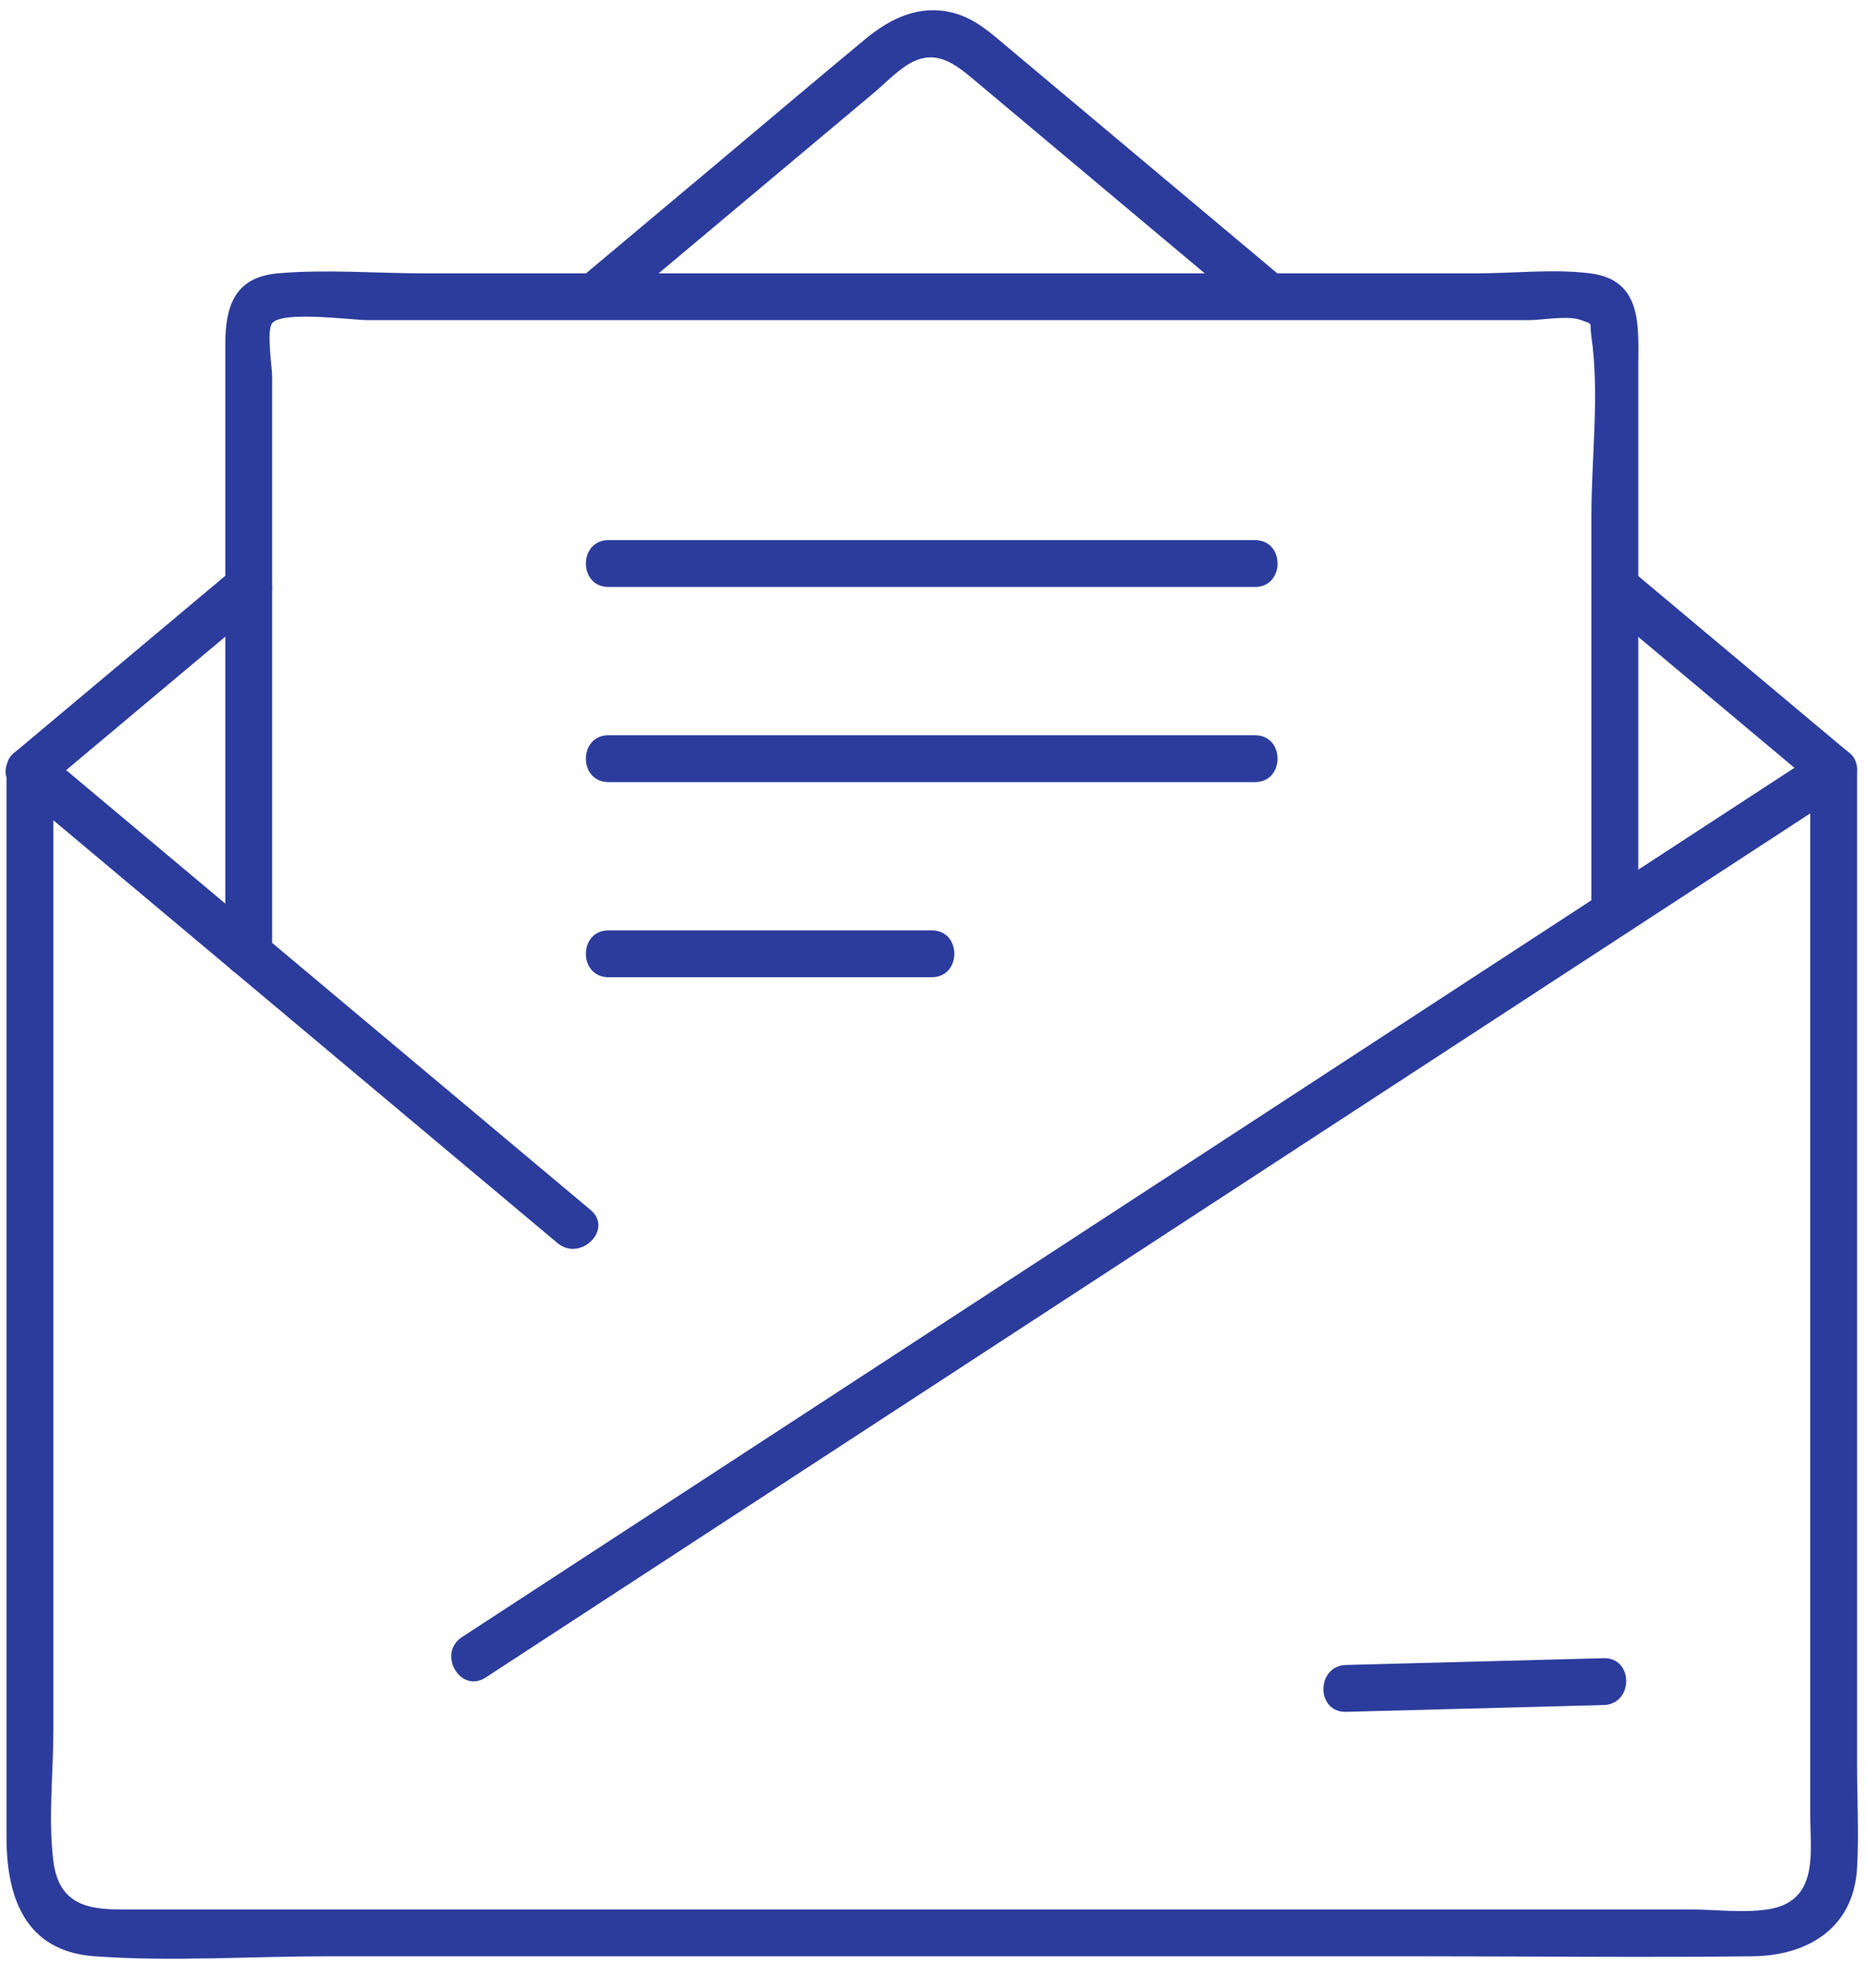 <?xml version="1.0" encoding="UTF-8"?>
<svg fill="none" height="66" viewBox="0 0 62 66" width="62" xmlns="http://www.w3.org/2000/svg"><g fill="#2c3c9d"><path d="m41.675 17.93h-21.468c-1 0-1.002 1.555 0 1.555h21.468c1 0 1.002-1.555 0-1.555z"/><path d="m41.675 24.407h-21.468c-1 0-1.002 1.555 0 1.555h21.468c1 0 1.002-1.555 0-1.555z"/><path d="m30.941 30.884h-10.734c-1 0-1.002 1.555 0 1.555h10.734c1 0 1.002-1.555 0-1.555z"/><path d="m.216 25.567v35.419c0 1.959.593 3.786 2.922 3.954 2.551.184 5.184 0 7.74 0h36.37c3.652 0 7.306.044 10.958 0 1.818-.022 3.352-.929 3.464-2.931.064-1.131 0-2.284 0-3.416v-33.026c0-1-1.555-1.002-1.555 0v34.684c0 1.249.306 2.875-1.418 3.134-.824.124-1.762 0-2.592 0h-52.106c-1.127 0-2.05-.196-2.227-1.604-.176-1.401 0-2.941 0-4.351 0-10.368 0-20.735 0-31.103v-.76c0-1-1.555-1.002-1.555 0z"/><path d="m61.439 25.017c-2.122-1.779-4.245-3.558-6.367-5.336-.298-.25-.597-.5-.895-.75-.322-.27-.784-.315-1.099 0-.277.277-.323.828 0 1.099 2.122 1.779 4.245 3.558 6.367 5.336.298.25.597.5.895.75.322.27.784.315 1.099 0 .277-.277.323-.829 0-1.099z"/><path d="m7.711 18.922c-2.125 1.781-4.25 3.562-6.375 5.344-.299.25-.598.501-.896.751-.322.27-.279.821 0 1.099.319.319.777.271 1.099 0 2.125-1.781 4.25-3.562 6.375-5.344.299-.25.598-.501.896-.751.322-.27.279-.821 0-1.099-.319-.319-.777-.271-1.099 0z"/><path d="m20.291 10.399c2.903-2.434 5.806-4.868 8.71-7.302.358-.3.713-.673 1.107-.928.934-.605 1.593-.059 2.266.504l5.072 4.253c1.381 1.158 2.761 2.315 4.142 3.473.762.639 1.867-.456 1.099-1.099-3.072-2.575-6.143-5.151-9.215-7.726-.564-.473-1.1-.969-1.84-1.153-1.108-.275-2.06.185-2.89.871-1.67 1.382-3.322 2.785-4.983 4.178-1.523 1.277-3.045 2.553-4.568 3.83-.768.644.337 1.739 1.1 1.099z"/><path d="m16.128 55.686c13.187-8.6 26.374-17.199 39.561-25.799 1.865-1.216 3.73-2.432 5.595-3.649.835-.544.057-1.891-.785-1.343-13.187 8.6-26.374 17.199-39.561 25.799-1.865 1.216-3.73 2.432-5.595 3.649-.835.544-.057 1.891.785 1.343z"/><path d="m.444 26.116c5.28 4.427 10.561 8.853 15.841 13.28.742.623 1.485 1.245 2.227 1.867.762.639 1.867-.456 1.099-1.099-5.28-4.427-10.561-8.853-15.841-13.28-.742-.623-1.485-1.245-2.227-1.867-.762-.639-1.868.456-1.099 1.099z"/><path d="m53.251 55.045c-2.492.066-4.984.131-7.475.197l-1.076.028c-.999.026-1.003 1.581 0 1.555 2.492-.066 4.984-.131 7.476-.197l1.076-.028c.999-.026 1.003-1.581 0-1.555z"/><path d="m9.037 31.662c0-5.477 0-10.954 0-16.431v-2.742c0-.28-.194-1.523 0-1.76.345-.422 2.636-.101 3.191-.101h38.54c.456 0 1.308-.168 1.743 0 .424.163.262.019.338.551.273 1.889 0 4.013 0 5.921v13.204c0 1 1.555 1.002 1.555 0 0-6.024 0-12.049 0-18.073 0-1.347.174-2.936-1.595-3.157-1.211-.152-2.538 0-3.757 0h-34.963c-1.598 0-3.267-.14-4.86 0-1.46.128-1.747 1.117-1.747 2.373v20.216c0 1 1.555 1.002 1.555 0z"/></g></svg>